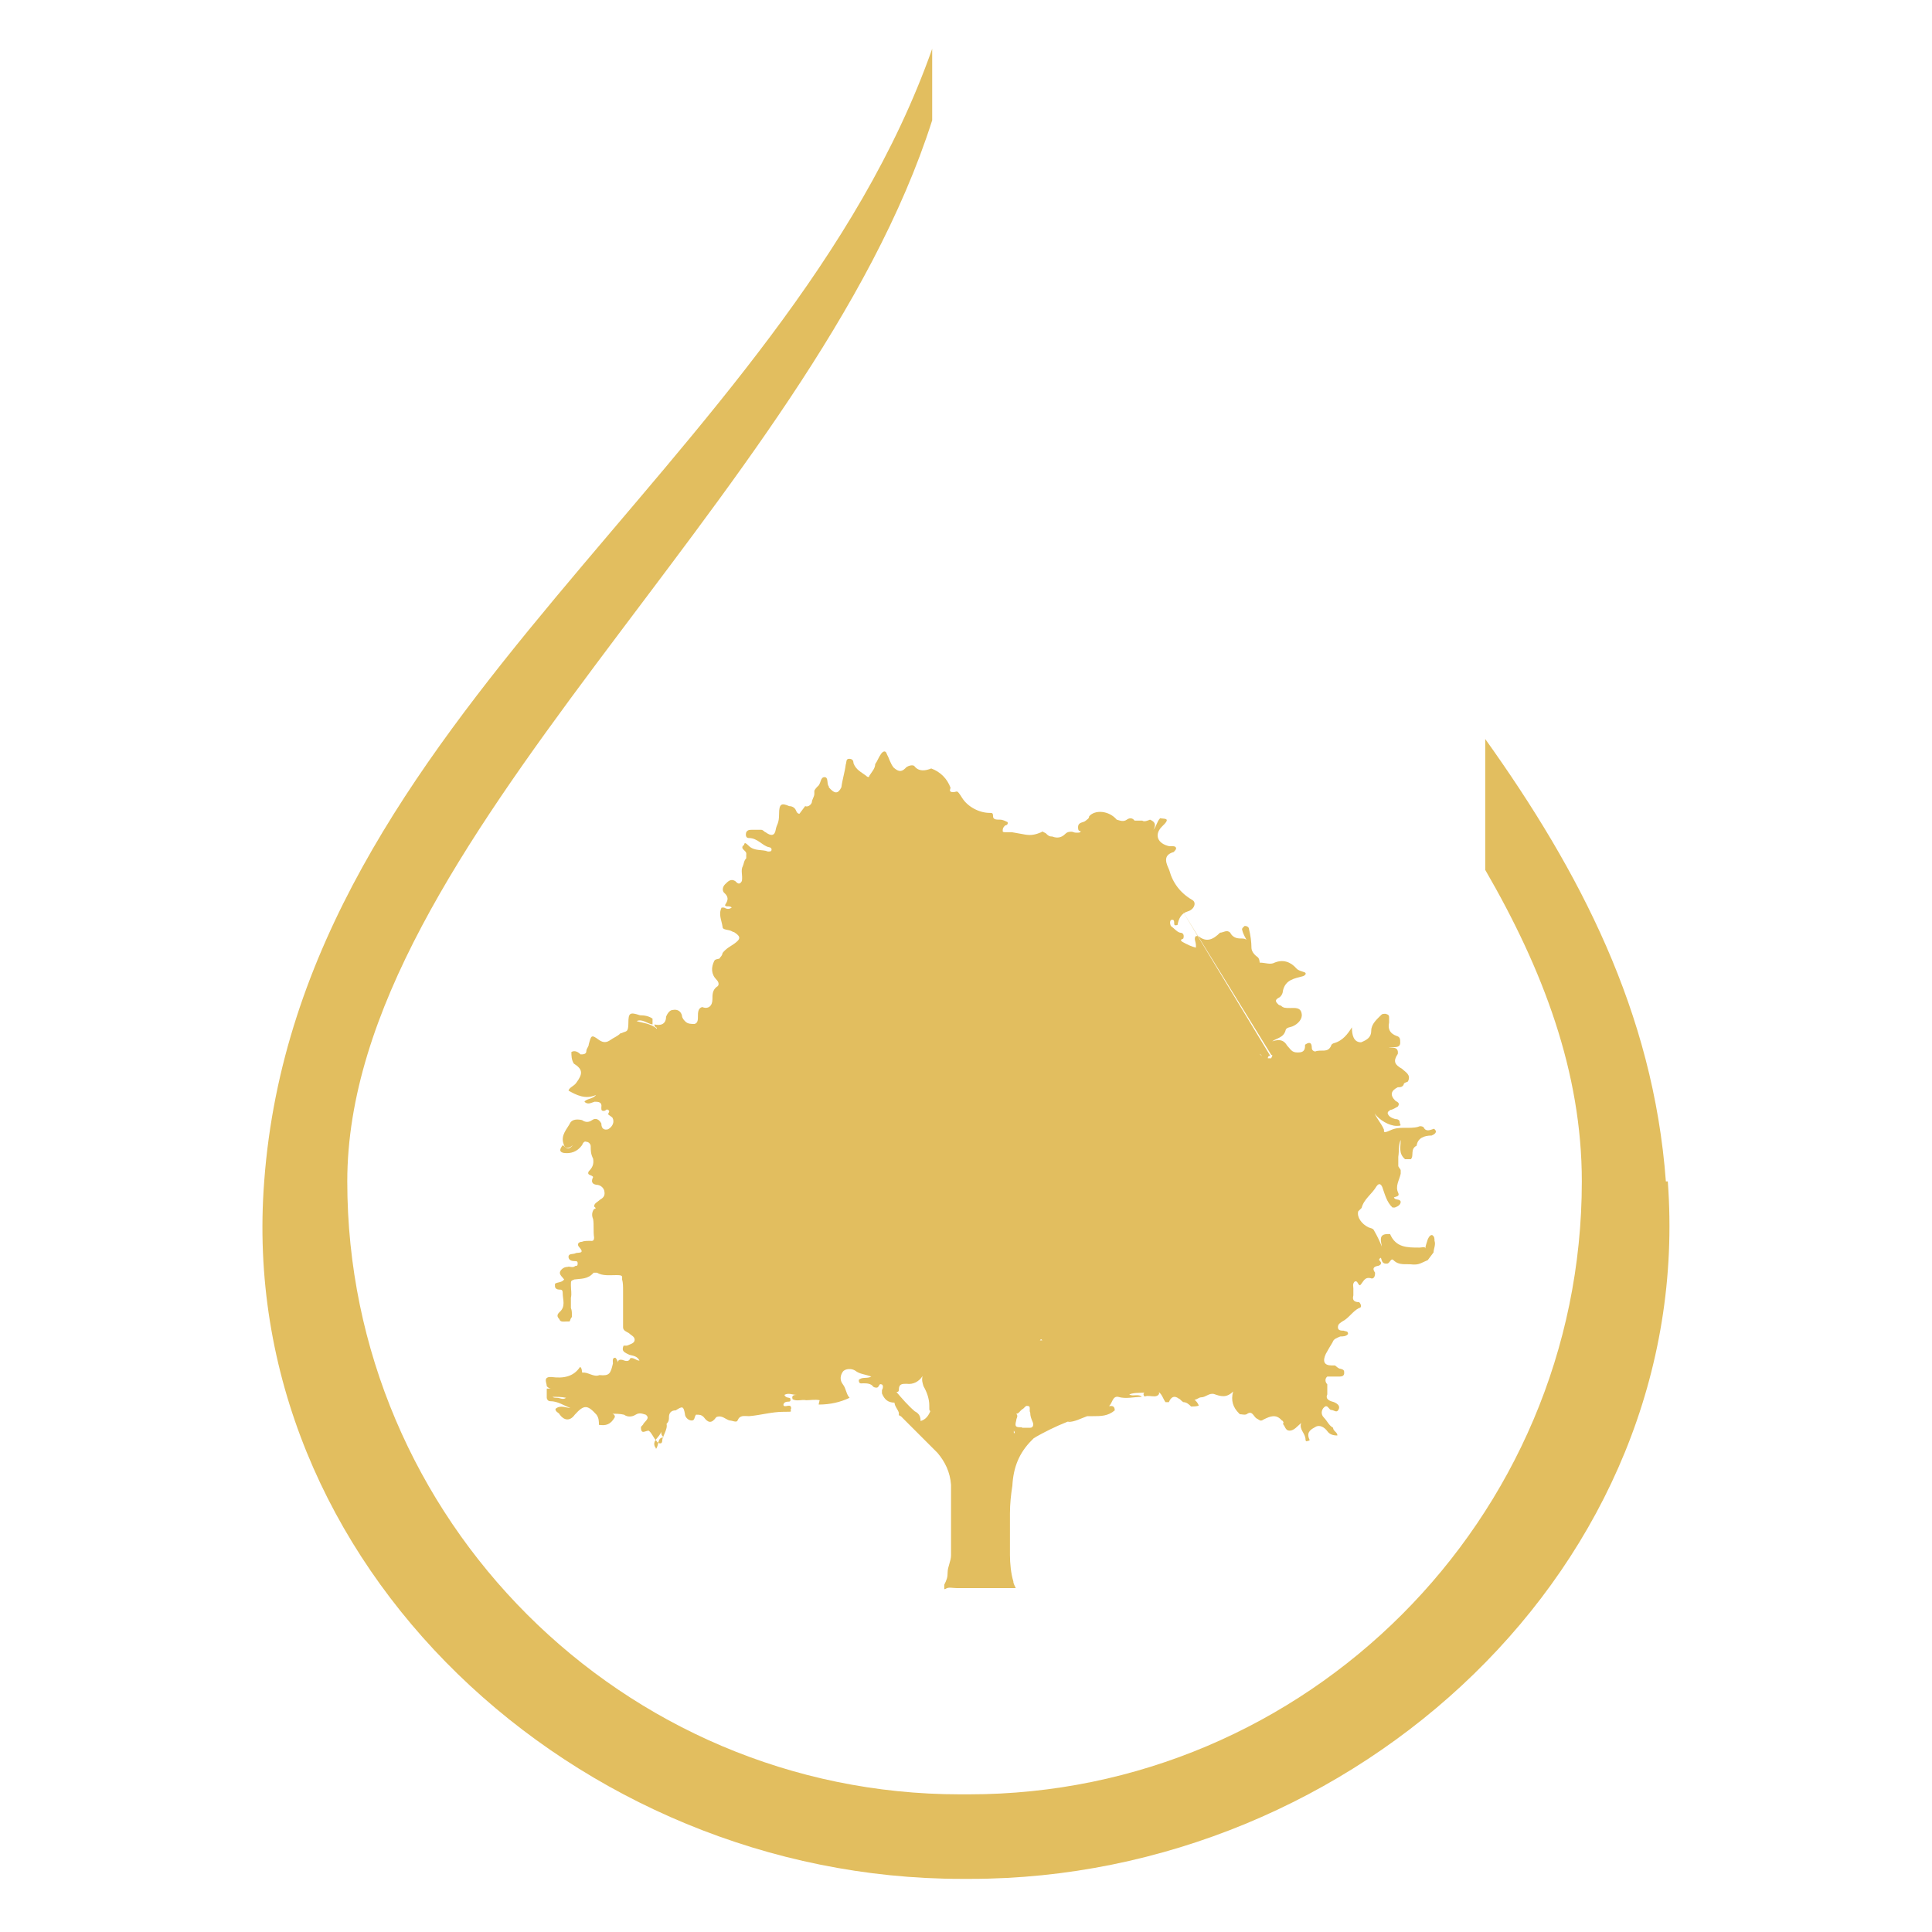 <svg xmlns="http://www.w3.org/2000/svg" id="Capa_1" viewBox="0 0 400 400"><defs><style> .st0 { fill: #e2be5f; } </style></defs><g id="Capa_3"><g><polygon class="st0" points="288.6 279.9 288.6 279.9 288.6 279.9 288.6 279.9"></polygon><polygon class="st0" points="309.1 203.4 309.1 203.4 309.1 203.4 309.1 203.4"></polygon><path class="st0" d="M165.7,168.5c-.5,0-.7-.2-.9-.7s-.7-.9-1.4-.9c-1.6-.7-2.1-.5-2.1,1.6s-.5,2.1-.7,3.3-.9,1.4-2.1.5c-.2,0-.5-.5-.9-.5h-1.9c-.5,0-.9,0-1.2.5-.2.7,0,1.2.5,1.2,1.9,0,2.8,1.6,4.2,1.9.2,0,.7.2.5.7,0,.2-.5.2-.7.2-1.2-.5-2.8,0-4-1.2s-.7,0-1.2,0c-.5.9.9.9.7,1.9v.7c-.5.5-.5,1.2-.7,1.6-.5.9,0,1.9-.2,3.1-.5.9-.9.5-1.4,0-.9-.5-1.4,0-2.1.7-.5.5-.7,1.4,0,1.9.9.9.5,1.6,0,2.4.2.5.9,0,1.4.5-.7.5-1.2.2-1.6,0h-.5c-.7,1.4,0,2.6.2,4,0,.7,1.2.5,1.9.9s.2,0,.5.2c1.4.9,1.4,1.4,0,2.4-.7.5-1.6.9-2.4,1.9,0,.2-.2.7-.5.9,0,.5-.9.2-1.2.7-.7,1.4-.7,2.8.5,4,.5.5.5,1.2,0,1.4-.9.7-.9,1.6-.9,2.6,0,1.4-.9,2.1-2.1,1.6-.9.2-.9,1.2-.9,1.9s0,1.4-.7,1.6c-.7,0-1.4,0-1.9-.5-.2-.2-.7-.7-.7-1.2-.2-.9-.9-1.4-1.9-1.2-.7,0-1.2.9-1.4,1.4,0,1.6-1.2,1.9-2.4,1.6,0,.2,0,.5.5.7h0v.2c-1.4-1.2-3.1-1.2-4.2-1.6,1.2-.5,2.1.5,3.3.7v-1.2c-.7-.5-1.6-.7-2.6-.7-2.1-.7-2.4-.5-2.4,1.6s-.5,1.6-1.4,2.1h-.2c-.7.7-1.4.9-2.1,1.4s-1.4.7-2.4,0c-1.6-1.2-1.6-.9-2.1.9,0,.5-.5.9-.5,1.4,0,.7-.7.7-1.2.7-.5-.5-1.2-.9-1.9-.5,0,.7,0,1.6.5,2.4,1.9,1.2,1.9,2.1.5,4-.5.7-1.4.9-1.6,1.6,1.6.9,3.5,1.9,5.7.9-.7.9-1.9.7-2.4,1.4.7.7,1.4.2,2.1,0,.7,0,1.6,0,1.4,1.2,0,.5,0,.7.5.7s.5-.5.9-.2c.5.2,0,.7,0,.9.2.2.7.5.9.7.5.9,0,1.9-.9,2.4-.7.2-1.4,0-1.4-1.2h0c-.5-.9-1.2-1.2-1.9-.7s-1.4.5-2.1,0c-.9-.2-1.9-.2-2.4.5-.7,1.4-2.1,2.6-1.4,4.5.2.7.7,1.2,1.9.2-1.2,1.4-1.6.2-2.1,0-.7.9-.7,1.4.2,1.6,1.4.2,2.8-.2,3.8-1.6.2-.5.5-.9.9-.7.5,0,.9.5.9.9,0,.9,0,1.6.5,2.6.2,1.2-.2,1.9-.9,2.6-.5.9.7.7.9,1.2q-.7,1.4.7,1.6c.7,0,1.4.5,1.6,1.2.2.9,0,1.4-.9,1.9-.5.5-1.2.7-1.2,1.4.7.5,0,.5,0,.5-.5.7-.5,1.4-.2,2.1.2,1.2,0,2.6.2,3.8,0,.9-.5.7-.9.7s-1.2,0-1.6.2c-.7,0-1.2.5-.5,1.2,1.2,1.4-.5.9-.9,1.2-.5.2-1.4,0-1.4.7s.7.9,1.2.9.7,0,.7.5-.2.5-.5.5h0c-.5.5-1.2,0-1.6.2-.5,0-.9.2-1.2.5-.9.9,0,1.4.5,2.1-.5.7-1.4.5-1.9.9v.5c0,.5.5.7.9.7s.7,0,.7.7c0,1.4.7,2.8-.7,4-.5.5-.5.9,0,1.4.2.7.9.5,1.6.5h.5c.2-.2.2-.7.5-.9v-.5c0-.5,0-.9-.2-1.4v-2.1c.2-.9,0-1.6,0-2.6s0-.9.7-1.2c1.4-.2,2.8,0,4-1.4h.7c1.2.7,2.6.5,4,.5s1.2.2,1.2.9c.2.7.2,1.4.2,2.4v7.5c0,.7.7.9,1.2,1.2.5.5,1.2.7,1.2,1.4s-.9.9-1.6,1.2h-.7c-.5,1.2.2,1.4,1.2,1.9.7.2,1.6.2,2.1,1.2-.7,0-1.2-.7-1.9-.5-.2.5-.5.7-1.2.5-1.2-.5-1.6,0-1.4,1.2v1.2-1.6c0-.5,0-.9-.5-1.4-.7,0-.5.7-.5,1.2-.5,2.1-.7,2.6-2.8,2.4-1.2.5-2.4-.7-3.5-.5-.2,0,0-.9-.5-1.2-1.4,2.1-3.5,2.4-5.9,2.1h-.5c-1.2.2-.5,1.2-.5,1.9.2.2.5.5.9.5h-.9v1.9c0,.2.2.7.7.7,1.6,0,2.8.9,4.2,1.4-.9,0-2.1-.7-3.1.2,0,.7.7.7.9,1.2.9,1.2,2.1,1.4,3.1,0,1.9-2.1,2.6-2.1,4.5,0,.5.7.5,1.4.5,2.1,1.4.2,2.4,0,3.3-1.6,0-.2,0-.5-.5-.7.7,0,1.6,0,2.4.2.7.5,1.6.5,2.4,0s1.4-.2,2.1,0c.9.7,0,1.2-.5,1.9,0,.2-.5.5-.5.7,0,1.6.9.7,1.6.7.7.5.9,1.4,1.6,2.1.2.5,1.2.9,1.2,0s1.2-2.4.9-3.5c.5-.5.5-.9.5-1.4,0-.9.5-1.4,1.4-1.4,1.4-.9,1.6-.9,1.9.7,0,.7.7,1.4,1.4,1.4s.5-.7.9-1.2h.2c.5,0,.9,0,1.4.5.9,1.2,1.6,1.4,2.6,0,1.2-.5,1.9.5,2.8.7.5,0,1.4.5,1.6,0,.5-1.2,1.4-.9,2.4-.9,2.4-.2,4.7-.9,7.1-.9s1.2,0,1.6-.7c0-1.2-1.4,0-1.6-.7,0-.5.5-.7.9-.7s.7,0,.5-.7c-.2-.2-.9,0-1.2-.7.9-.5,1.6,0,2.6,0-.5,0-1.2,0-.9.9.9.5,1.9,0,2.8.2.9,0,1.9-.2,2.8,0,0,0-.2.7-.2.9,2.4,0,4.5-.5,6.4-1.4-.7-.7-.7-1.9-1.4-2.8-.7-.9-.5-1.9,0-2.6.5-.7,1.9-.7,2.6-.2.9.7,1.9.7,3.3,1.2-.9.5-1.9,0-2.6.7,0,.9.5.7.9.7.7,0,1.6,0,2.1.7,0,0,.2.2.7.2s.5-.9.9-.7c.5,0,.5.7.2,1.2v.7c.5,1.2,1.2,1.9,2.6,1.9,0,.7.7,1.4.9,2.1v.5c.5.2.7.5.9.7,2.4,2.4,4.7,4.7,7.1,7.1,1.6,1.9,2.6,4,2.8,6.6v14.6c0,1.2-.7,2.4-.7,3.5s-.2,1.6-.7,2.6v.9h.2c.7-.5,1.4-.2,2.4-.2h12.2c-.2-.5-.5-.9-.5-1.4-.5-1.6-.7-3.8-.7-5.4v-8h0v-.7c0-1.9.2-3.8.5-5.7.2-3.8,1.4-6.8,4-9.4l.5-.5c2.1-1.2,4.5-2.4,6.8-3.3s0,0,.2,0c1.4,0,2.6-.7,4-1.2h1.2c1.6,0,3.1,0,4.5-1.2,0-.5-.2-.9-.7-.9h-.5c.7-.5.7-2.1,1.9-1.9,1.6.5,3.3,0,4.9,0-.7-.7-1.9,0-2.6-.5,1.2-.5,2.6-.2,4-.5-.5,0-1.4,0-.9.9h.2c.5-.2,1.2,0,1.9,0s1.2-.5.9-.9c.7.5.9,1.4,1.4,2.1h.7c.5-1.2,1.2-1.4,2.1-.7.2,0,.5.5.9.7.7,0,1.2.5,1.6.9.5,0,1.2,0,1.6-.2-.2-.5-.5-.9-.9-1.2.5,0,.9-.5,1.4-.5.9,0,1.6-.9,2.6-.7,1.4.5,2.6.9,4-.5-.5,1.9,0,3.3,1.2,4.5l.2.2c.5,0,.9.2,1.4,0,1.2-.9,1.4.5,2.1.9.5.2.7.7,1.4.2,1.4-.7,2.6-1.2,3.8.2.2,0,.5.5.2.7.5.5.5,1.4,1.4,1.4s1.6-.9,2.4-1.6c-.5,1.4.9,2.1.9,3.5,0,0,0,.5.5.2.2,0,.5,0,.2-.5-.5-1.4.5-1.9,1.4-2.4s1.9.2,2.4.9,1.2.9,2.1.9c0-.7-.9-.9-.9-1.6-.9-.5-1.2-1.4-1.9-2.1s-.5-1.6,0-2.1c.7-.7.9.2,1.4.5.7,0,1.2.7,1.6,0s0-1.2-.9-1.6c-.7-.2-1.9-.5-1.4-1.6h0v-2.1c-.5-.5-.5-1.2,0-1.6h2.6c.5,0,.9-.2.9-.7s0-.7-.7-.9c-.5,0-.9-.5-1.2-.7h-.7c-1.6,0-1.9-.9-1.2-2.4.5-.9.9-1.6,1.4-2.4.2-.7.9-.9,1.6-1.2.5,0,1.2,0,1.6-.5,0-.7-.5-.5-.9-.7-.5,0-1.2,0-1.2-.7s.5-.9.9-1.2c1.4-.7,2.1-2.1,3.5-2.8.5,0,.5-.7,0-1.2q-1.6,0-1.2-1.4v-1.4c0-.5-.2-.9.2-1.4.7-.5.7.7,1.2.7.7-.7.9-1.9,2.4-1.4.5,0,.7-.5.7-1.2-.5-.7-.5-1.2.5-1.4.2,0,.7-.2.7-.5.2-.5-.9-.7,0-1.2.2.5.2,1.4,1.4,1.2.5-.2.7-1.2,1.2-.7,1.2,1.2,2.6.7,4,.9h.5c.9,0,1.6-.5,2.6-.9l1.2-1.6c0-.7.5-1.6.2-2.4,0-.5,0-.9-.5-1.2-.5,0-.7.5-.9.9-.2.7-.5,1.4-.5,1.9,0-.5-.7-.2-1.2-.2-2.6,0-4.9,0-6.1-2.8h-.5c-1.9,0-1.4,1.4-1.2,2.6-.5-1.2-.9-2.1-1.6-3.3-.2-.5-.7-.5-1.2-.7-1.4-.7-2.4-2.1-2.1-3.3l.2-.2.5-.5c.5-1.9,2.1-2.8,3.1-4.5.5-.7.9-.5,1.2.2.5,1.4.9,3.1,2.1,4.2h.5c.5-.2,1.2-.5,1.2-1.2-.2-.7-1.2-.2-1.4-.9.5-.2,1.2-.2.9-.9-.7-1.4.2-2.6.5-4v-.7h0c0-.2-.5-.7-.5-.9v-1.9c0-.2,0,0,0,0,.2-1.2,0-2.4.5-3.5,0,1.4-.5,2.8.9,4h1.2c.7-.7-.2-2.1,1.2-2.8.2-1.6,1.6-2.1,3.1-2.1h0c.5-.2,1.4-.7.5-1.4-.7.2-1.6.7-2.1-.2,0-.2-.7-.5-1.2-.2-1.9.5-3.8-.2-5.7.7s-1.2,0-1.4-.2c-.5-1.2-1.4-2.1-1.9-3.3.9,1.4,3.1,2.6,4.5,2.6s.7-.2.7-.7c0-.7-.7-.7-.9-.7-.7-.2-1.4-.5-1.6-1.2,0-.5.5-.5.5-.7.5,0,1.2-.5,1.6-.7.5-.7,0-.9-.5-1.2-1.2-1.2-.9-2.1.5-2.8.5,0,.9,0,1.2-.5h0c0-.5.7-.5.9-.7.7-1.4-.5-1.9-1.2-2.6-1.6-.9-1.9-1.6-.9-3.1h0c.2-1.6-1.2-1.2-1.9-1.4h1.2c.7,0,1.2-.2,1.2-.9s0-1.2-.7-1.4c-1.4-.5-1.9-1.4-1.6-2.8v-.9c0-.5,0-.7-.7-.9-.5,0-.7,0-.9.2-.9.9-2.1,1.9-2.1,3.3s-.9,1.9-2.1,2.4h0c-1.6,0-1.9-1.6-1.9-3.1-.9,1.4-1.9,2.8-3.8,3.3,0,0-.5.2-.5.5-.7,1.6-2.1.7-3.3,1.2-.2,0-.7-.2-.7-.7,0-1.4-.7-1.2-1.4-.7,0,.7,0,1.6-1.4,1.6h-.2c-1.2,0-1.4-.7-2.1-1.4-.7-1.2-1.6-1.4-3.1-.9.9-.7,2.4-.7,2.8-2.4.2-.5.9-.5,1.4-.7,1.2-.5,2.1-1.6,1.9-2.6-.2-1.4-1.4-1.2-2.4-1.2s-1.4,0-1.9-.5c0,0-.2,0-.5-.2-.5-.5-.9-.9,0-1.4.5-.2.9-.9.9-1.4.5-2.4,2.4-2.6,4.2-3.1.5-.2.9-.7,0-.9-.5-.2-.9-.2-1.4-.7-1.2-1.4-2.8-1.9-4.5-1.2-.9.5-1.9,0-3.1,0,0,0,0-.9-.5-1.2-.7-.5-1.2-1.2-1.2-1.9,0-1.2-.2-2.6-.5-3.8,0-.5-.5-.7-.9-.7h0c-.2.2-.7.5-.5.9.2.9.7,1.6,1.2,2.6-.2-.9-.9-.9-1.6-.9s-1.6-.2-2.1-1.2c-.7-.7-1.4,0-2.1,0-1.4,1.4-2.8,2.1-4.5.7h-.5c-.5.5,0,1.2,0,1.9v.5c-.9-.2-1.9-.7-2.8-1.2-.7-.5,0-.5.2-.7.2-.7,0-1.2-.7-1.2-.7-.2-1.2-.9-1.9-1.4-.2-.5-.2-.9,0-1.2.5-.2.7,0,.7.5s0,.7.7.5c.2-1.2.7-2.4,2.1-2.8s1.9-1.9.9-2.4c-2.4-1.4-4-3.5-4.7-6.1-.5-1.2-1.6-3.1.9-3.8,0,0,.5-.5.5-.7,0-.5-.5-.5-.7-.5h-.7c-2.4-.5-3.3-2.4-1.4-4.2s.2-1.4-.5-1.6c-.7.7-.7,1.6-1.4,2.4.5-.9.5-1.6-.7-2.1-.5.2-1.2.5-1.6.2h-1.6c-.5-.7-1.2-.5-1.6-.2-.7.5-1.4.2-2.1,0h0c-1.6-1.9-4.5-2.1-5.7-.7,0,.5-.5.7-.7.9-.5.5-1.6.2-1.6,1.4s.7.5.5.9c0,.2-.5.2-.9.2s-.7-.2-.9-.2c-.5,0-.9,0-1.4.5-.7.7-1.6.9-2.6.5-.7,0-.9-.2-1.4-.7-.5-.2-.7-.5-.9-.2-1.2.5-2.1.7-3.3.5l-2.8-.5h-1.4q-.5,0-.5-.2c0-.5,0-.7.5-1.2.2,0,.7-.2.5-.7-.5-.2-.9-.5-1.6-.5s-1.4,0-1.4-.7-.2-.7-.7-.7c-2.1,0-4.5-1.2-5.7-3.1s-.9-1.2-1.9-1.2-.5-.7-.5-.9c-.7-1.9-2.1-3.3-4-4-1.2.5-2.6.7-3.5-.5-.2-.2-.7-.2-1.2,0,0,0-.5.2-.7.5-.9.9-1.6.5-2.4-.2-.7-.9-.9-1.9-1.4-2.8-.2-.7-.7-.7-1.2,0s-.7,1.4-1.2,2.1c0,.9-.7,1.6-1.2,2.4,0,.2-.2.5-.7,0-.9-.7-2.1-1.2-2.6-2.6,0-.5-.2-.9-.9-.9s-.5.7-.7,1.2c-.2,1.6-.7,3.1-.9,4.7-.7,1.4-1.4,1.4-2.6,0v-.2c-.5-.5,0-1.9-.9-1.9s-.7,1.4-1.4,1.9c-.2.2-.5.5-.7.9v.7c0,.5-.5,1.2-.5,1.6s-.7,1.2-1.4.9h0l-1.2,1.6ZM115.3,289.4c-.2,0-.7,0-.9-.2.9,0,1.9,0,2.8.2-.7.5-1.2,0-1.9,0ZM135.7,299.7c-.9-1.4.9-2.1,1.2-3.3,0,.5,0,.7.5,1.2-1.4,0-.9,1.6-1.6,2.4v-.2ZM190.6,294.3c0-.9-.2-1.6-1.2-2.1-1.4-1.2-2.6-2.6-3.8-4h0c.2,0,.5,0,.5-.5,0-1.2.7-1.2,1.6-1.2,1.4.2,2.6-.5,3.3-1.6-.2.9,0,1.4.2,2.1.7,1.2,1.2,2.6,1.2,4s0,.7.2,1.2c-.5,1.2-1.2,1.9-2.4,2.1h.2ZM207.6,308.2h0ZM209.9,296.7v-.5s.2.2.2.5h-.2ZM211.1,297.8h0ZM211.6,295.5c-1.2,0-1.6,0-1.2-1.4,0-.5.5-.9,0-1.4h0c.5,0,.7-.5,1.2-.9.5-.2.7-.9,1.2-.7.7,0,.2.9.5,1.4,0,.7.2,1.2.5,1.9s0,1.2-.5,1.2h-1.9.2ZM213.9,297.8l.5-.2s-.5,0-.5.2ZM215.6,277.3h0l.2.2h-.5l.2-.2ZM234.9,172.5l28.3,45.9c.5,0,0,.5,0,.7h-.7c0-.2,0-.5.5-.5l-28-46.2ZM261.3,218.7l-.5-.5s.2,0,.5.5ZM273,223.2h0"></path><path class="st0" d="M260.8,183.6h0Z"></path><path class="st0" d="M258.4,181.5h0Z"></path><polygon class="st0" points="196 306.5 196 306.5 196 306.5 196 306.5"></polygon><path class="st0" d="M196,306.8h0Z"></path><polygon class="st0" points="206.6 319.5 206.6 319.5 206.6 319.5 206.6 319.5"></polygon><polygon class="st0" points="212.5 282.1 212.5 282.1 212.5 282.1 212.5 282.1"></polygon><path class="st0" d="M213.7,292.9h0Z"></path></g><path class="st0" d="M344.9,244.6c-2.6-35.1-17.9-64.3-37.4-91.6v27.1c12,20.7,20,41.9,20,64.5,0,69.9-57,126.9-126.9,126.9s-.5,0-.9,0h-.9c-69.9,0-126.9-57-126.9-126.9S168,103.3,193,24.9v-14.8C162.6,96.2,61.8,148.5,54.7,244.6c-6.1,79.4,64.8,144.4,144.4,144.4s.5,0,.9,0h.9c79.6,0,150.3-65,144.4-144.4h-.5Z"></path></g></svg>